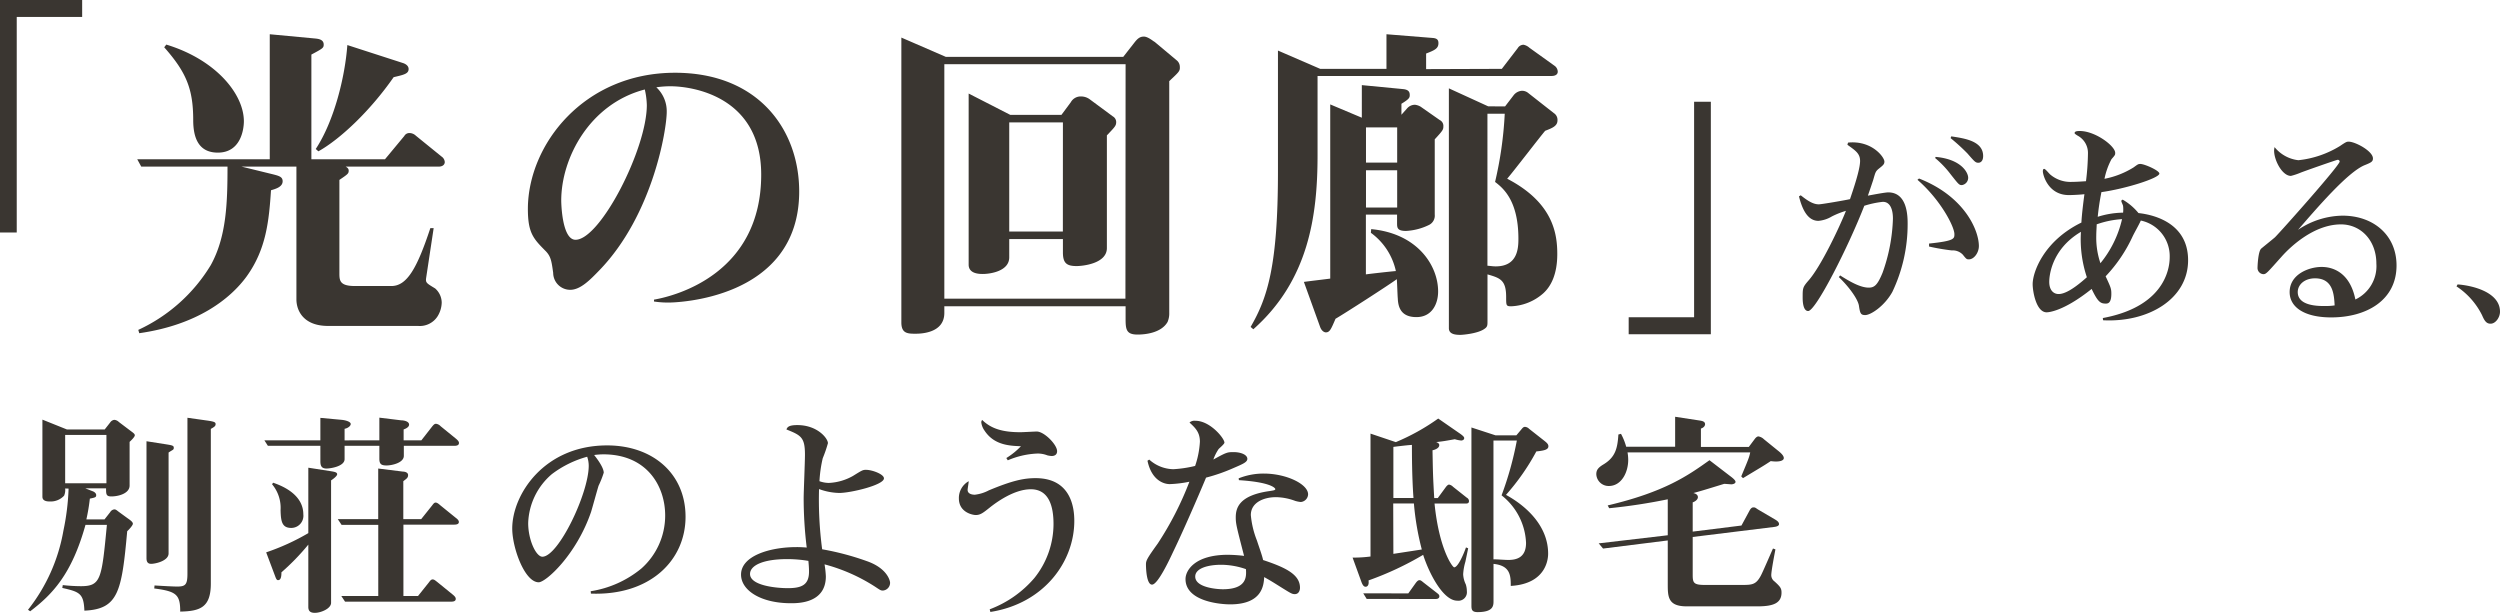 <svg xmlns="http://www.w3.org/2000/svg" viewBox="0 0 481.08 117.88"><defs><style>.cls-1{fill:#3a3631;}</style></defs><g id="レイヤー_2" data-name="レイヤー 2"><g id="レイヤー_1-2" data-name="レイヤー 1"><path class="cls-1" d="M354.1,53c1.72,1.09,3.83,2.35,5.51,2.35,1.09,0,1.68-.5,2.65-2.85a33.61,33.61,0,0,0,2-10.42c0-.51,0-3.24-1.93-3.24a17.72,17.72,0,0,0-3.58.76c-3.07,7.9-9.33,20.25-10.8,20.25-.85,0-1.06-1.39-1.06-2.56,0-1.85,0-2,1.1-3.28,2.44-2.73,6.1-10.54,7.23-13.44a16.11,16.11,0,0,0-2.73,1.09,6,6,0,0,1-2.57.84c-2.06,0-3.11-2.19-3.74-4.71l.34-.21C348,38.77,349,39.32,350,39.32c.55,0,5.38-.84,6-1,.55-1.64,1.94-5.63,1.94-7.35,0-1.43-.89-2-2.44-3.11l.12-.42c4.59-.46,7,2.81,7,3.65,0,.51-.26.72-1,1.31s-.72.75-1.18,2.31c-.13.38-.63,1.89-1,2.94.88-.17,3.32-.63,3.91-.63,3.74,0,3.74,4.7,3.74,6.09a30.26,30.26,0,0,1-2.94,13.06c-1.51,2.73-4.16,4.46-5.22,4.46-.88,0-1-.34-1.22-1.85-.25-1.3-1.89-3.57-3.86-5.46Zm17.11-6.13c4.88-.51,4.88-.93,4.88-1.81,0-1.47-2.69-6.64-7.11-10.46l.3-.25c8.79,3.44,11.52,10,11.52,13,0,1.26-.92,2.56-1.93,2.56-.42,0-.51-.08-1.14-.88a2.66,2.66,0,0,0-2.14-.84,41.77,41.77,0,0,1-4.38-.75Zm1.27-16.68c5,.46,6.26,3.07,6.26,4a1.42,1.42,0,0,1-1.22,1.43c-.54,0-.67-.21-2.14-2.06a18.74,18.74,0,0,0-3-3.15Zm3-3.95c2.53.38,6.14.88,6.14,3.78,0,1.26-.8,1.3-.88,1.3-.59,0-.72-.16-2.15-1.8a39.09,39.09,0,0,0-3.23-2.94Z"/><path class="cls-1" d="M404.65,61.2c12.87-2.39,12.87-10.75,12.87-11.76a7,7,0,0,0-5.56-7c-.37.84-1.13,2.14-1.55,3a28.29,28.29,0,0,1-5.22,7.73c1,2.14,1.1,2.39,1.1,3.36,0,1.89-.72,1.89-1.1,1.89-1,0-1.51-.34-2.69-2.82-5.46,4.37-8.37,4.5-8.66,4.5-2,0-2.69-4-2.69-5.42,0-2.31,2.14-8.32,9.38-11.85.08-1.63.42-4.28.58-5.46-.75.09-2.18.17-3,.17-4,0-5-3.9-5-4.58,0-.08,0-.46.25-.46s.85.8,1.18,1.09A6,6,0,0,0,398.72,35c.84,0,2.1-.09,2.69-.13a46.35,46.35,0,0,0,.38-5.38,3.77,3.77,0,0,0-1.85-3.31c-.17-.09-.72-.42-.72-.55,0-.29.26-.42,1-.42,3,0,6.81,2.9,6.81,4.2,0,.38,0,.42-.71,1.22a13.78,13.78,0,0,0-1.35,3.78,16.52,16.52,0,0,0,5.59-2.19c.8-.58.89-.67,1.31-.67.8,0,3.66,1.26,3.66,1.85,0,.88-6.56,2.94-11.15,3.57-.33,1.68-.54,3.07-.71,4.75a16.87,16.87,0,0,1,4.88-.8,5.59,5.59,0,0,0,0-1.26c0-.17-.33-.8-.33-.92a.26.26,0,0,1,.29-.3,11,11,0,0,1,3,2.56c1.47.17,9.55,1.14,9.55,9.08,0,7.48-7.7,12-16.36,11.55Zm-4.21-16.59c-5.89,3.49-6.1,8.86-6.1,9.62,0,1.59.8,2.35,1.81,2.35s2.61-.71,5.43-3.23A23,23,0,0,1,400.44,44.61Zm7.91-2.44a18,18,0,0,0-4.88,1c0,.55-.08,1.3-.08,2.18a15.27,15.27,0,0,0,.8,5.3A20.73,20.73,0,0,0,408.35,42.17Z"/><path class="cls-1" d="M457.29,50.74c0-4.49-3-7.56-6.81-7.56-5.25,0-9.8,4.37-11.44,6.22-2.69,3-2.94,3.36-3.49,3.36a1.19,1.19,0,0,1-1.13-1.22c0-.38.12-3.19.71-3.7.38-.33,2.27-1.84,2.65-2.18,1.1-1.09,12.45-13.82,12.45-14.58a.37.37,0,0,0-.38-.33c-.21,0-6.52,2.22-7.15,2.48a12.56,12.56,0,0,1-1.85.62c-1.68,0-3.24-3-3.24-4.87a3.39,3.39,0,0,1,.09-.67,6.89,6.89,0,0,0,4.58,2.52,19.06,19.06,0,0,0,8-2.73c1.18-.8,1.3-.84,1.68-.84,1.26,0,4.67,1.81,4.67,3.23,0,.63-.38.8-1.64,1.31-3.28,1.38-9.17,8.27-12.78,12.43a15.6,15.6,0,0,1,8.57-2.73c5.93,0,10.39,3.74,10.39,9.58,0,6.72-5.8,10-12.57,10-5.22,0-8-2-8-4.87,0-3.45,3.74-4.84,6.13-4.84.8,0,5.26,0,6.52,6.26A7.09,7.09,0,0,0,457.29,50.74Zm-11.81,2.82c-2,0-3.32,1.21-3.32,2.64,0,2.69,3.91,2.69,5.25,2.69a12.1,12.1,0,0,0,1.85-.12C449.14,56.75,449,53.56,445.48,53.56Z"/><path class="cls-1" d="M472.92,54.73c2.94.21,8.16,1.52,8.16,5.25,0,1.1-.85,2.31-1.81,2.31-.76,0-1.14-.46-1.64-1.63a14.22,14.22,0,0,0-4.92-5.55Z"/><path class="cls-1" d="M12.54,94a2.7,2.7,0,0,1-.21,1.39A3.54,3.54,0,0,1,9.55,96.5c-1.09,0-1.39-.42-1.39-.92V80.75l4.71,1.89h7.28L21.2,81.3a1.12,1.12,0,0,1,.8-.51,1.43,1.43,0,0,1,.88.42l2.06,1.56c.72.54,1,.71,1,1s-.63.92-1,1.26v8.4c0,1.55-2.18,2.1-3.53,2.1-1,0-1-.46-1-1.56h-4l1.39.55c.25.08.71.34.71.76s-.21.46-1.22.67a36.12,36.12,0,0,1-.67,4h3.49l1.09-1.39a1.07,1.07,0,0,1,.8-.54c.3,0,.51.21.84.46l1.73,1.26c.67.46,1,.75,1,1.05s-.75,1.13-1.09,1.43c-1.05,11.59-1.68,15-8.24,15.29-.13-3.32-.93-3.62-4.25-4.37l.09-.55a32,32,0,0,0,3.49.21c3.87,0,4-1.38,5-11.8H16.45c-2.65,9.53-6.39,13.4-10.64,16.63l-.42-.29a33.84,33.84,0,0,0,6.81-15.21,46.85,46.85,0,0,0,1-8.11Zm7.94-1V83.69H12.54V93Zm11.36-7.52c1.3.21,1.6.26,1.6.68s-.13.33-1,.92V106.5c0,1.43-2.52,2-3.36,2s-.89-.68-.89-1.14V84.91Zm-2.1,27.18c1.43.09,3.61.21,4.33.21,1.6,0,2-.33,2-2.48v-30l3.61.51c1.52.21,1.81.33,1.81.71s-.25.55-.92.92v29.75c0,4.57-2,5.33-5.89,5.41,0-3.27-.72-3.9-5-4.45Z"/><path class="cls-1" d="M77.71,87.72c0,1.35-2.31,1.85-3.32,1.85S73,89.32,73,88.27V85.79H66.31v2.56c0,1.39-2.69,1.81-3.49,1.81-1,0-1.17-.59-1.17-1.43V85.79H51.55l-.67-1.05H61.65V80.41l4.12.38c.84.09,1.72.38,1.72.8s-.63.84-1.18.92v2.23H73V80.37l4.17.51c.46,0,1.55.16,1.55.84,0,.16-.08.58-1.05.92v2.1h3.41l2.1-2.69c.25-.29.42-.5.72-.5a1.43,1.43,0,0,1,.88.46l3,2.44c.37.33.54.54.54.79,0,.55-.63.55-1,.55H77.71ZM51.22,106.29a43.53,43.53,0,0,0,8.11-3.7V90l4.38.68c.71.12,1.17.21,1.17.58s-.88,1-1.17,1.18V116c0,1.14-2,1.93-3.11,1.93-.72,0-1.27-.21-1.27-1.13v-12a43.94,43.94,0,0,1-5.17,5.33c0,1.09-.21,1.51-.67,1.51-.25,0-.38-.33-.51-.67Zm1.34-13.4c1.18.42,5.81,2,5.81,6.09a2.34,2.34,0,0,1-2.32,2.61c-1.8,0-2-1.26-2.06-3.41a7.06,7.06,0,0,0-1.64-5Zm20.23,21.8V101H65.73L65,99.9h7.78V90.16l4.75.59c.3,0,1,.12,1,.67s-.33.71-.92,1.18v7.3h3.44l2.11-2.64c.25-.34.42-.55.67-.55s.55.21.88.51l3,2.43c.34.25.59.51.59.8,0,.51-.67.51-1,.51H77.63v13.73h2.81l2.11-2.64c.25-.34.42-.55.71-.55s.51.21.89.5l3,2.44c.3.25.55.5.55.8,0,.54-.63.54-1,.54H66.4l-.72-1.09Z"/><path class="cls-1" d="M113.67,113.77a20.17,20.17,0,0,0,9.75-4.37A13.62,13.62,0,0,0,128,99.19c0-5.63-3.49-11.76-11.9-11.76a13.19,13.19,0,0,0-1.77.13c1.6,2,1.85,3,1.85,3.4a18.38,18.38,0,0,1-1,2.52c-.25.8-1.22,4.32-1.43,5-2.82,8.27-8.71,13.57-10.09,13.57-2.7,0-5.09-6.64-5.09-10.34,0-6.55,6.14-16,18.25-16,8.83,0,15.1,5.46,15.1,13.73,0,8.45-6.9,15.21-18.21,14.79Zm-7.49-22.52a12.91,12.91,0,0,0-4.54,9.41c0,3.24,1.51,6.47,2.73,6.47,3.07,0,8.92-12.18,8.92-17.52a5.23,5.23,0,0,0-.3-1.72A20,20,0,0,0,106.18,91.25Z"/><path class="cls-1" d="M158.21,105.7a51.85,51.85,0,0,1,8.57,2.27c4,1.39,4.5,3.82,4.5,4.16a1.49,1.49,0,0,1-1.38,1.51c-.42,0-.51-.08-1.52-.75a34,34,0,0,0-9.71-4.29,19.19,19.19,0,0,1,.25,2.31c0,5.17-5.3,5.17-6.73,5.17-5.8,0-9.59-2.48-9.59-5.51,0-3.61,5.56-5.29,10.64-5.29a19.56,19.56,0,0,1,2,.09,78.43,78.43,0,0,1-.59-9.5c0-1.17.25-7,.25-8.36,0-3.36-.75-3.74-3.57-4.87.17-.38.34-.84,2.1-.84,3.87,0,5.89,2.56,5.89,3.49a26,26,0,0,1-1,2.9,25,25,0,0,0-.63,4.41,5.49,5.49,0,0,0,1.81.33,10.36,10.36,0,0,0,4.63-1.34c1.76-1.09,1.89-1.18,2.52-1.18,1.18,0,3.45.84,3.45,1.64,0,1.3-6.44,2.81-8.58,2.81a11.83,11.83,0,0,1-3.91-.75A72.54,72.54,0,0,0,158.21,105.7Zm-6.69,1.89c-4.79,0-7.19,1.26-7.19,2.86,0,2.23,5,2.73,7.27,2.73,2.74,0,4.08-.67,4.08-3.19,0-.8-.08-1.6-.12-2.06A25,25,0,0,0,151.52,107.59Z"/><path class="cls-1" d="M190.45,117.25a21,21,0,0,0,8.58-6,16.62,16.62,0,0,0,3.7-10.42c0-3.24-.8-6.68-4.37-6.68-3.24,0-6.69,2.56-7.91,3.53s-1.77,1.43-2.69,1.43c-.51,0-3.24-.46-3.24-3.2a3.69,3.69,0,0,1,1.89-3.31c0,.29-.21,1.42-.21,1.68,0,.71.76.92,1.39.92a7.57,7.57,0,0,0,2.69-.84c4.54-1.89,6.73-2.35,9-2.35,7,0,7.45,6,7.45,8.23,0,7.81-5.77,15.88-16.15,17.52Zm3.2-29.11a13.82,13.82,0,0,0,2.81-2.27c-2.18-.08-5.17-.21-7-3a3.48,3.48,0,0,1-.63-1.59.75.75,0,0,1,.17-.47c1.72,1.68,3.91,2.36,7.36,2.36.5,0,2.73-.13,3.15-.13,1.43,0,3.91,2.52,3.91,3.78,0,.63-.42.93-1.05.93a4.55,4.55,0,0,1-.84-.13,5,5,0,0,0-2-.34,16.07,16.07,0,0,0-5.6,1.3Z"/><path class="cls-1" d="M221.15,88.44a7.12,7.12,0,0,0,4.62,1.85,22.87,22.87,0,0,0,4.21-.63A17.3,17.3,0,0,0,230.9,85c0-1.85-.92-2.69-2-3.69a1.45,1.45,0,0,1,1.13-.34c2.86,0,5.59,3.4,5.59,4.2,0,.29-1,1.09-1.13,1.26a8.66,8.66,0,0,0-1,2C236,87.05,236.16,87,237.38,87c1.39,0,2.65.5,2.65,1.3,0,.63-.88,1-2.65,1.76a33.83,33.83,0,0,1-5.3,1.85c-.08.25-3.91,9.29-6.31,14.24-.84,1.81-3,6.35-4.08,6.35s-1.17-3.2-1.17-3.91.21-1.14,2.27-4a61.6,61.6,0,0,0,6.09-11.89,23,23,0,0,1-3.78.46c-1.14,0-3.49-.71-4.29-4.5Zm17.2,3.61a12.83,12.83,0,0,1,4.87-.92c4.25,0,8.5,2,8.5,4a1.54,1.54,0,0,1-1.39,1.47,5.24,5.24,0,0,1-1.09-.21,11,11,0,0,0-3.7-.72c-2.32,0-4.84,1-4.84,3.45a17.55,17.55,0,0,0,1.18,4.91c.38,1.18,1,2.86,1.18,3.74,4.45,1.47,7.1,2.82,7.1,5.34,0,.46-.21,1.22-1,1.22-.51,0-.72-.13-2.48-1.22-2-1.26-2.23-1.39-3.41-2.06-.09,1.64-.42,5.25-6.56,5.25-1.94,0-8.58-.59-8.58-4.87,0-1.68,1.81-4.67,8.16-4.67a27.69,27.69,0,0,1,3.11.21c-1.43-5.54-1.6-6.17-1.6-7.39,0-1.76.55-4.24,6.48-5.08.84-.13,1.13-.17,1.13-.38s-.92-1.34-7-1.72ZM235,108.68c-2.56,0-5,.68-5,2.27,0,2.15,4.29,2.44,5.3,2.44,4.75,0,4.54-2.56,4.46-3.87A14.72,14.72,0,0,0,235,108.68Z"/><path class="cls-1" d="M260.28,107.3a25,25,0,0,0,3.45-.21V83.44l4.87,1.64a41.51,41.51,0,0,0,8.16-4.54l4,2.77c1,.67,1,.88,1,1,0,.38-.43.46-.59.46a6.38,6.38,0,0,1-1.22-.25c-1.6.29-2.32.42-3.58.55.17.08.59.21.59.58,0,.59-.8.89-1.3,1,.08,4.33.08,4.79.33,9.2h.68l1.51-2.06c.21-.29.46-.54.67-.54a1.45,1.45,0,0,1,.76.42l2.65,2.1a.77.77,0,0,1,.42.63c0,.42-.25.5-.63.5h-6c.88,8.78,3.45,12.27,3.78,12.27.76,0,1.9-2.73,2.27-3.83l.42.17c-.08.42-.46,2.23-.54,2.61a10.56,10.56,0,0,0-.42,2.39,5,5,0,0,0,.5,1.93,4.33,4.33,0,0,1,.21,1.31,1.64,1.64,0,0,1-1.85,1.84c-2.69,0-5.38-5.16-6.56-8.82a60.11,60.11,0,0,1-10.51,4.92c.17,1.22-.51,1.22-.55,1.22-.34,0-.59-.26-.88-1.1ZM271,114.19l1.43-2c.38-.5.55-.54.72-.54s.25,0,.75.42l2.65,2.06c.26.21.43.33.43.63s-.26.5-.64.5H263l-.67-1.09ZM272,95.83c-.3-4-.3-8.61-.3-10.21-.5,0-3,.3-3.57.38v9.83Zm-3.87,10.75,5.47-.84a51.74,51.74,0,0,1-1.52-8.86H268.1Zm23.67-22.81,1.06-1.26c.21-.25.38-.37.59-.37a1.23,1.23,0,0,1,.79.37l3,2.36c.46.37.72.63.72,1,0,.63-.72.84-2.32,1a43.44,43.44,0,0,1-5.84,8.36c4.5,2.48,8.11,6.39,8.11,11.3,0,.51,0,5.8-7.19,6.22,0-2.06-.12-3.91-3.32-4.24v7.1c0,.92,0,2.18-3.07,2.18-1.18,0-1.18-.59-1.18-1.39V82.26l4.63,1.51Zm-4.41,1v22.86c.84,0,2.14.12,2.86.12,1.47,0,3.41-.38,3.41-3.27a12.27,12.27,0,0,0-4.71-9.16,63.54,63.54,0,0,0,2.94-10.55Z"/><path class="cls-1" d="M336.53,86l1.1-1.47c.12-.17.42-.55.75-.55a2,2,0,0,1,1.06.55l2.64,2.14c.59.46,1.18,1,1.18,1.47s-.67.67-1.51.67a7.18,7.18,0,0,1-1-.08c-1.51,1-2,1.26-5.34,3.28l-.34-.34c1.35-3.23,1.52-3.61,1.73-4.62H313.19a8.52,8.52,0,0,1,.13,1.47c0,2.31-1.26,5-3.74,5a2.37,2.37,0,0,1-2.4-2.27c0-.79.34-1.26,1.39-1.89,2.27-1.38,2.69-3.06,2.86-5.75l.5-.13a11.62,11.62,0,0,1,1,2.48h9.42V80.2l4.71.72c.46.08,1.05.17,1.05.71,0,.25-.17.63-.8.84V86Zm-15.6,17V96.08a109.75,109.75,0,0,1-11.27,1.72l-.29-.54c11.06-2.61,15.51-5.8,19.59-8.7l3.91,3c.51.38,1.1.84,1.1,1.17s-.51.47-.8.47c-.13,0-1.14-.09-1.39-.09-4.08,1.26-4.54,1.39-5.93,1.77.38.08.88.29.88.79s-.63.89-1,1v5.63l9.38-1.17,1.55-2.86c.13-.25.38-.63.72-.63s.33,0,.88.38l3.41,2c.33.21.67.46.67.84s-.59.5-.93.54l-15.68,1.93v7.23c0,1.55.12,2,2.31,2h7c2.11,0,2.86,0,3.83-1.84.38-.72,1.93-4.33,2.31-5.17l.47.17c-.17.88-.8,4.15-.8,4.95a1.48,1.48,0,0,0,.63,1.22c1.09,1,1.34,1.3,1.34,2.14,0,2-1.51,2.65-4.58,2.65H324.55c-3.62,0-3.62-1.89-3.62-4.37V104l-12.45,1.56-.84-1Z"/><path class="cls-1" d="M3.22,44.74H0V0H15.81V3.26H3.22Z"/><path class="cls-1" d="M84.46,32.06H66.52c.32.19.58.39.58.77,0,.58-.19.7-1.79,1.79V52.48c0,1.47,0,2.56,3,2.56h7c3,0,4.94-3.4,7.5-11.14h.64L82,53.5c-.12.9.07,1,1.73,2A3.69,3.69,0,0,1,85,58.24a5.24,5.24,0,0,1-.83,2.68,4.06,4.06,0,0,1-3.72,1.8H63.13c-4.74,0-6.09-2.95-6.09-5.12V32.06H46.47l6,1.47c1.28.32,1.92.52,1.92,1.35,0,1.09-1.35,1.47-2.24,1.73-.39,5.82-.9,11.32-4.68,16.57C44.35,57.47,38,62.52,26.8,64.12l-.19-.64A31.92,31.92,0,0,0,40.57,51c3-5.44,3.21-11.9,3.21-18.94H27.18l-.77-1.41h25.5V6.59l8.85.83c.57.07,1.53.2,1.53,1.16,0,.64-.19.76-2.37,1.92V30.65H74.08l3.72-4.48a1.11,1.11,0,0,1,1-.57,1.82,1.82,0,0,1,1.22.51l4.93,4a1.4,1.4,0,0,1,.64,1.09C85.55,31.87,84.91,32.06,84.46,32.06ZM41.92,29.37c-3.65,0-4.74-2.75-4.74-6.27,0-6-1.35-9.21-5.58-14L32,8.58c9.48,2.88,14.93,9.47,14.93,14.78C46.92,24.89,46.34,29.37,41.92,29.37ZM75.75,14.85c-4.49,6.46-10.25,11.9-14.48,14.27l-.51-.45c3.58-5.44,5.64-13.95,6.08-20l10.7,3.46c.2.06,1.09.38,1.09,1.15C78.63,14.21,77.67,14.4,75.75,14.85Z"/><path class="cls-1" d="M125.85,57.66c4.42-.77,20.63-5.12,20.63-24.06,0-15-13.13-17-17.49-17a18.28,18.28,0,0,0-2.69.2,6.29,6.29,0,0,1,2,4.73c0,3.33-2.63,19.78-12.94,30.46-1.8,1.86-3.65,3.78-5.64,3.78a3.28,3.28,0,0,1-3.27-3.26c-.32-2.31-.45-3.14-1.41-4.16-2.43-2.44-3.46-3.52-3.46-8.19C101.63,27.77,112.4,14,129.89,14c16.08,0,23.9,11,23.9,22.84,0,21-24.22,21.38-25.06,21.38a17.67,17.67,0,0,1-2.88-.2ZM108,38.59c0,.45.13,7.55,2.75,7.55,4.75,0,13.72-17.47,13.72-25.92a15,15,0,0,0-.39-3C113.42,20,108,30.46,108,38.59Z"/><path class="cls-1" d="M225,15.61V60.16a4.17,4.17,0,0,1-.32,1.79c-1.28,2.24-4.62,2.43-5.77,2.43-2.11,0-2.31-.9-2.31-2.94v-2.5H181.72v1.28c0,4-4.74,4-5.64,4-1.54,0-2.63-.13-2.63-2.18V7.23L182,10.94h34.15l2.05-2.62c.64-.83,1.09-1.28,1.92-1.28s1.92,1,2.05,1l4.36,3.65a1.65,1.65,0,0,1,.51,1.22C227.08,13.69,226.83,13.89,225,15.61Zm-8.4-3.26H181.72V57.47h34.85ZM213,26.05V47.74c0,3-4.68,3.46-5.83,3.46-1.93,0-2.63-.58-2.63-2.63V46H194.21v3.52c0,2.69-3.71,3.2-5.06,3.2-.64,0-2.75,0-2.75-1.79V18l8,4.1h9.86l1.8-2.43A2.16,2.16,0,0,1,208,18.56a2.83,2.83,0,0,1,1.73.57l4.42,3.27a1.26,1.26,0,0,1,.64,1.09C214.78,24.19,214.59,24.38,213,26.05Zm-8.46-2.5H194.21v21h10.32Z"/><path class="cls-1" d="M289,13.25l3.07-4a1.31,1.31,0,0,1,1.09-.64,2.33,2.33,0,0,1,1.15.58l4.81,3.45a1.44,1.44,0,0,1,.64,1.15c0,.64-.64.83-1.15.83H253.54V29.89c0,11.64-1.73,24.06-12.36,33.47l-.52-.45c3.27-5.63,5.26-11.84,5.26-29.95V9.73l8.13,3.52H266.8V6.59l8.85.71c.89.06,1.15.38,1.15,1,0,1-.64,1.34-2.37,2v3ZM263.86,44.09c8.9.83,12.88,7,12.88,12,0,2.43-1.22,4.93-4.17,4.93s-3.52-1.86-3.59-3.59c-.06-.57-.13-3.13-.19-3.71-1.47,1.09-10.12,6.66-11.79,7.62-.83,1.92-1.09,2.62-1.86,2.62-.25,0-.77-.19-1.09-1l-3.14-8.71c.77-.12,4.62-.57,5.07-.64V20.09l6.08,2.56V16.38l8,.77c1.09.13,1.22.64,1.22,1.15s-.13.77-1.6,1.67v2.11l1.09-1.22a2,2,0,0,1,1.53-.7,2.8,2.8,0,0,1,1.09.38l3.66,2.56a1.25,1.25,0,0,1,.7,1.22c0,.64-.13.83-1.66,2.49V41.28a2,2,0,0,1-1.09,2,11.4,11.4,0,0,1-4.43,1.16c-1.73,0-1.73-.64-1.73-1.54v-1.6h-6V52.8c.9-.13,4.94-.58,5.77-.64a12.32,12.32,0,0,0-4.81-7.36Zm5-19.58h-6v6.78h6Zm0,8.26h-6v7.16h6Zm20.76-12.29,1.67-2.18a2.23,2.23,0,0,1,1.54-.83,1.88,1.88,0,0,1,1.28.45L299,21.76a1.54,1.54,0,0,1,.71,1.41c0,1.08-1,1.47-2.37,2-1.09,1.28-6.09,7.81-7.31,9.22C298.9,39,299.67,45,299.67,48.89s-1.21,6.21-2.69,7.55a9.93,9.93,0,0,1-6.15,2.5c-1,0-1-.13-1-1.79,0-3.27-1.16-3.65-3.59-4.35v9.08c0,.64,0,1-.51,1.35-1.29,1-4.43,1.21-4.68,1.21-1,0-2.24-.12-2.24-1.28V17l7.56,3.46Zm-3.39,1.41V51.13c.77.07,1.09.13,1.6.13,4.23,0,4.36-3.52,4.36-5.31,0-7.43-3-9.79-4.49-10.94a72.74,72.74,0,0,0,1.86-13.12Z"/><path class="cls-1" d="M326,19.58h3.22V64.32H313.41V61.05H326Z"/></g></g></svg>